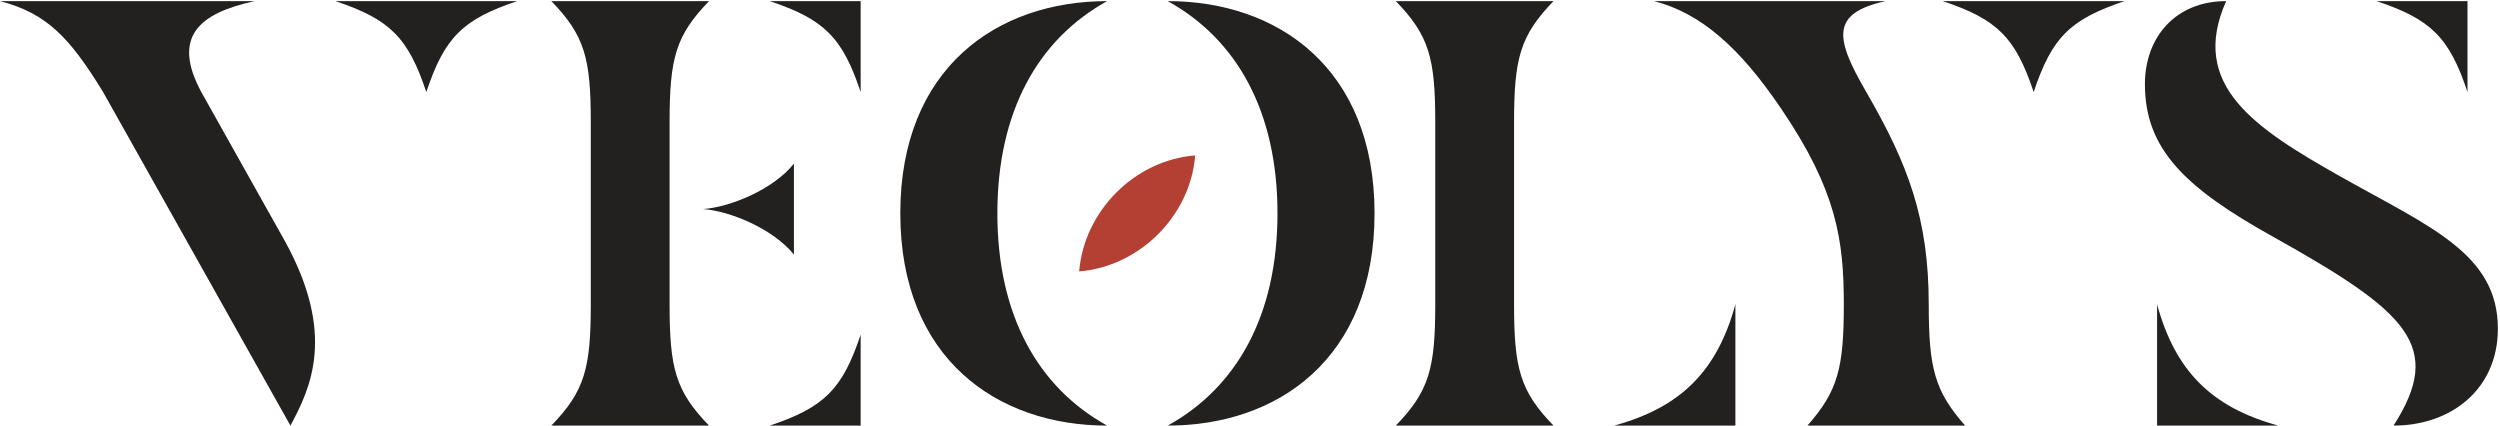<svg xmlns="http://www.w3.org/2000/svg" width="1045" height="178" viewBox="0 0 1045 178" fill="none"><path d="M119.13 100.842C140.439 139.625 130.024 161.924 121.398 177.898L43.096 38.482C29.136 15.672 19.52 5.544 0 0.465H106.447C83.126 5.544 71.721 15.416 84.148 38.482L119.13 100.842ZM216.217 0.465C193.406 8.068 185.803 15.672 178.2 38.482C170.596 15.672 162.993 8.068 140.183 0.465H216.217Z" fill="#232020"></path><path d="M230.465 177.898C244.394 163.458 246.95 154.065 246.95 127.198V51.165C246.95 24.297 244.426 14.905 230.465 0.465H296.371C282.443 14.905 279.887 24.297 279.887 51.165V127.198C279.887 154.065 282.411 163.458 296.371 177.898H230.465ZM331.864 68.384V106.401C322.983 95.507 304.997 88.159 293.848 87.392C304.997 86.626 323.239 79.278 331.864 68.384ZM359.754 0.465V38.482C352.151 15.672 344.547 8.068 321.737 0.465H359.754ZM359.754 177.898H321.737C344.547 170.295 352.151 162.691 359.754 139.881V177.898Z" fill="#232020"></path><path d="M583.455 177.898C597.384 163.458 599.94 154.065 599.94 127.198V51.165C599.94 24.297 597.416 14.905 583.455 0.465H649.361C635.433 14.905 632.877 24.297 632.877 51.165V127.198C632.877 154.065 635.401 163.458 649.361 177.898H583.455ZM725.395 177.898H674.695C702.585 170.295 717.792 155.088 725.395 127.198V177.898Z" fill="#232020"></path><path d="M806.211 127.198C806.211 154.065 808.735 163.458 821.418 177.898H755.512C768.195 163.458 770.718 154.065 770.718 127.198C770.718 100.331 767.683 79.533 744.618 45.574C727.143 19.729 710.914 5.512 691.394 0.465H788.225C764.904 5.544 767.172 16.183 780.111 38.482C797.586 68.639 806.211 91.45 806.211 127.198ZM888.091 0.465C865.281 8.068 857.678 15.672 850.074 38.482C842.471 15.672 834.868 8.068 812.058 0.465H888.091Z" fill="#232020"></path><path d="M978.2 73.719C1015.45 94.772 1044.11 105.922 1044.11 137.357C1044.11 162.691 1024.59 177.898 1000.5 177.898C1021.78 144.705 1006.57 130.489 950.31 99.053C913.316 78.511 896.576 62.314 896.576 35.191C896.576 15.416 909.514 0.465 930.535 0.465C914.817 35.702 942.707 53.688 978.2 73.719ZM901.655 177.898V127.198C909.259 155.088 924.465 170.295 952.355 177.898H901.655ZM1031.42 0.465V38.482C1023.82 15.672 1016.22 8.068 993.407 0.465H1031.42Z" fill="#232020"></path><path d="M462.777 0.465C433.897 16.438 416.901 46.596 416.901 89.181C416.901 131.767 433.897 161.924 462.777 177.898C416.901 177.898 376.328 150.008 376.328 89.181C376.328 28.355 416.869 0.465 462.777 0.465ZM488.111 177.898C516.991 161.924 533.986 131.767 533.986 89.181C533.986 46.596 516.991 16.438 488.111 0.465C533.986 0.465 574.559 28.355 574.559 89.181C574.559 150.008 534.018 177.898 488.111 177.898Z" fill="#232020"></path><path d="M451.084 113.46C453.16 88.222 474.277 66.946 499.579 64.965C497.599 90.267 476.322 111.384 451.084 113.46Z" fill="#B44034"></path></svg>